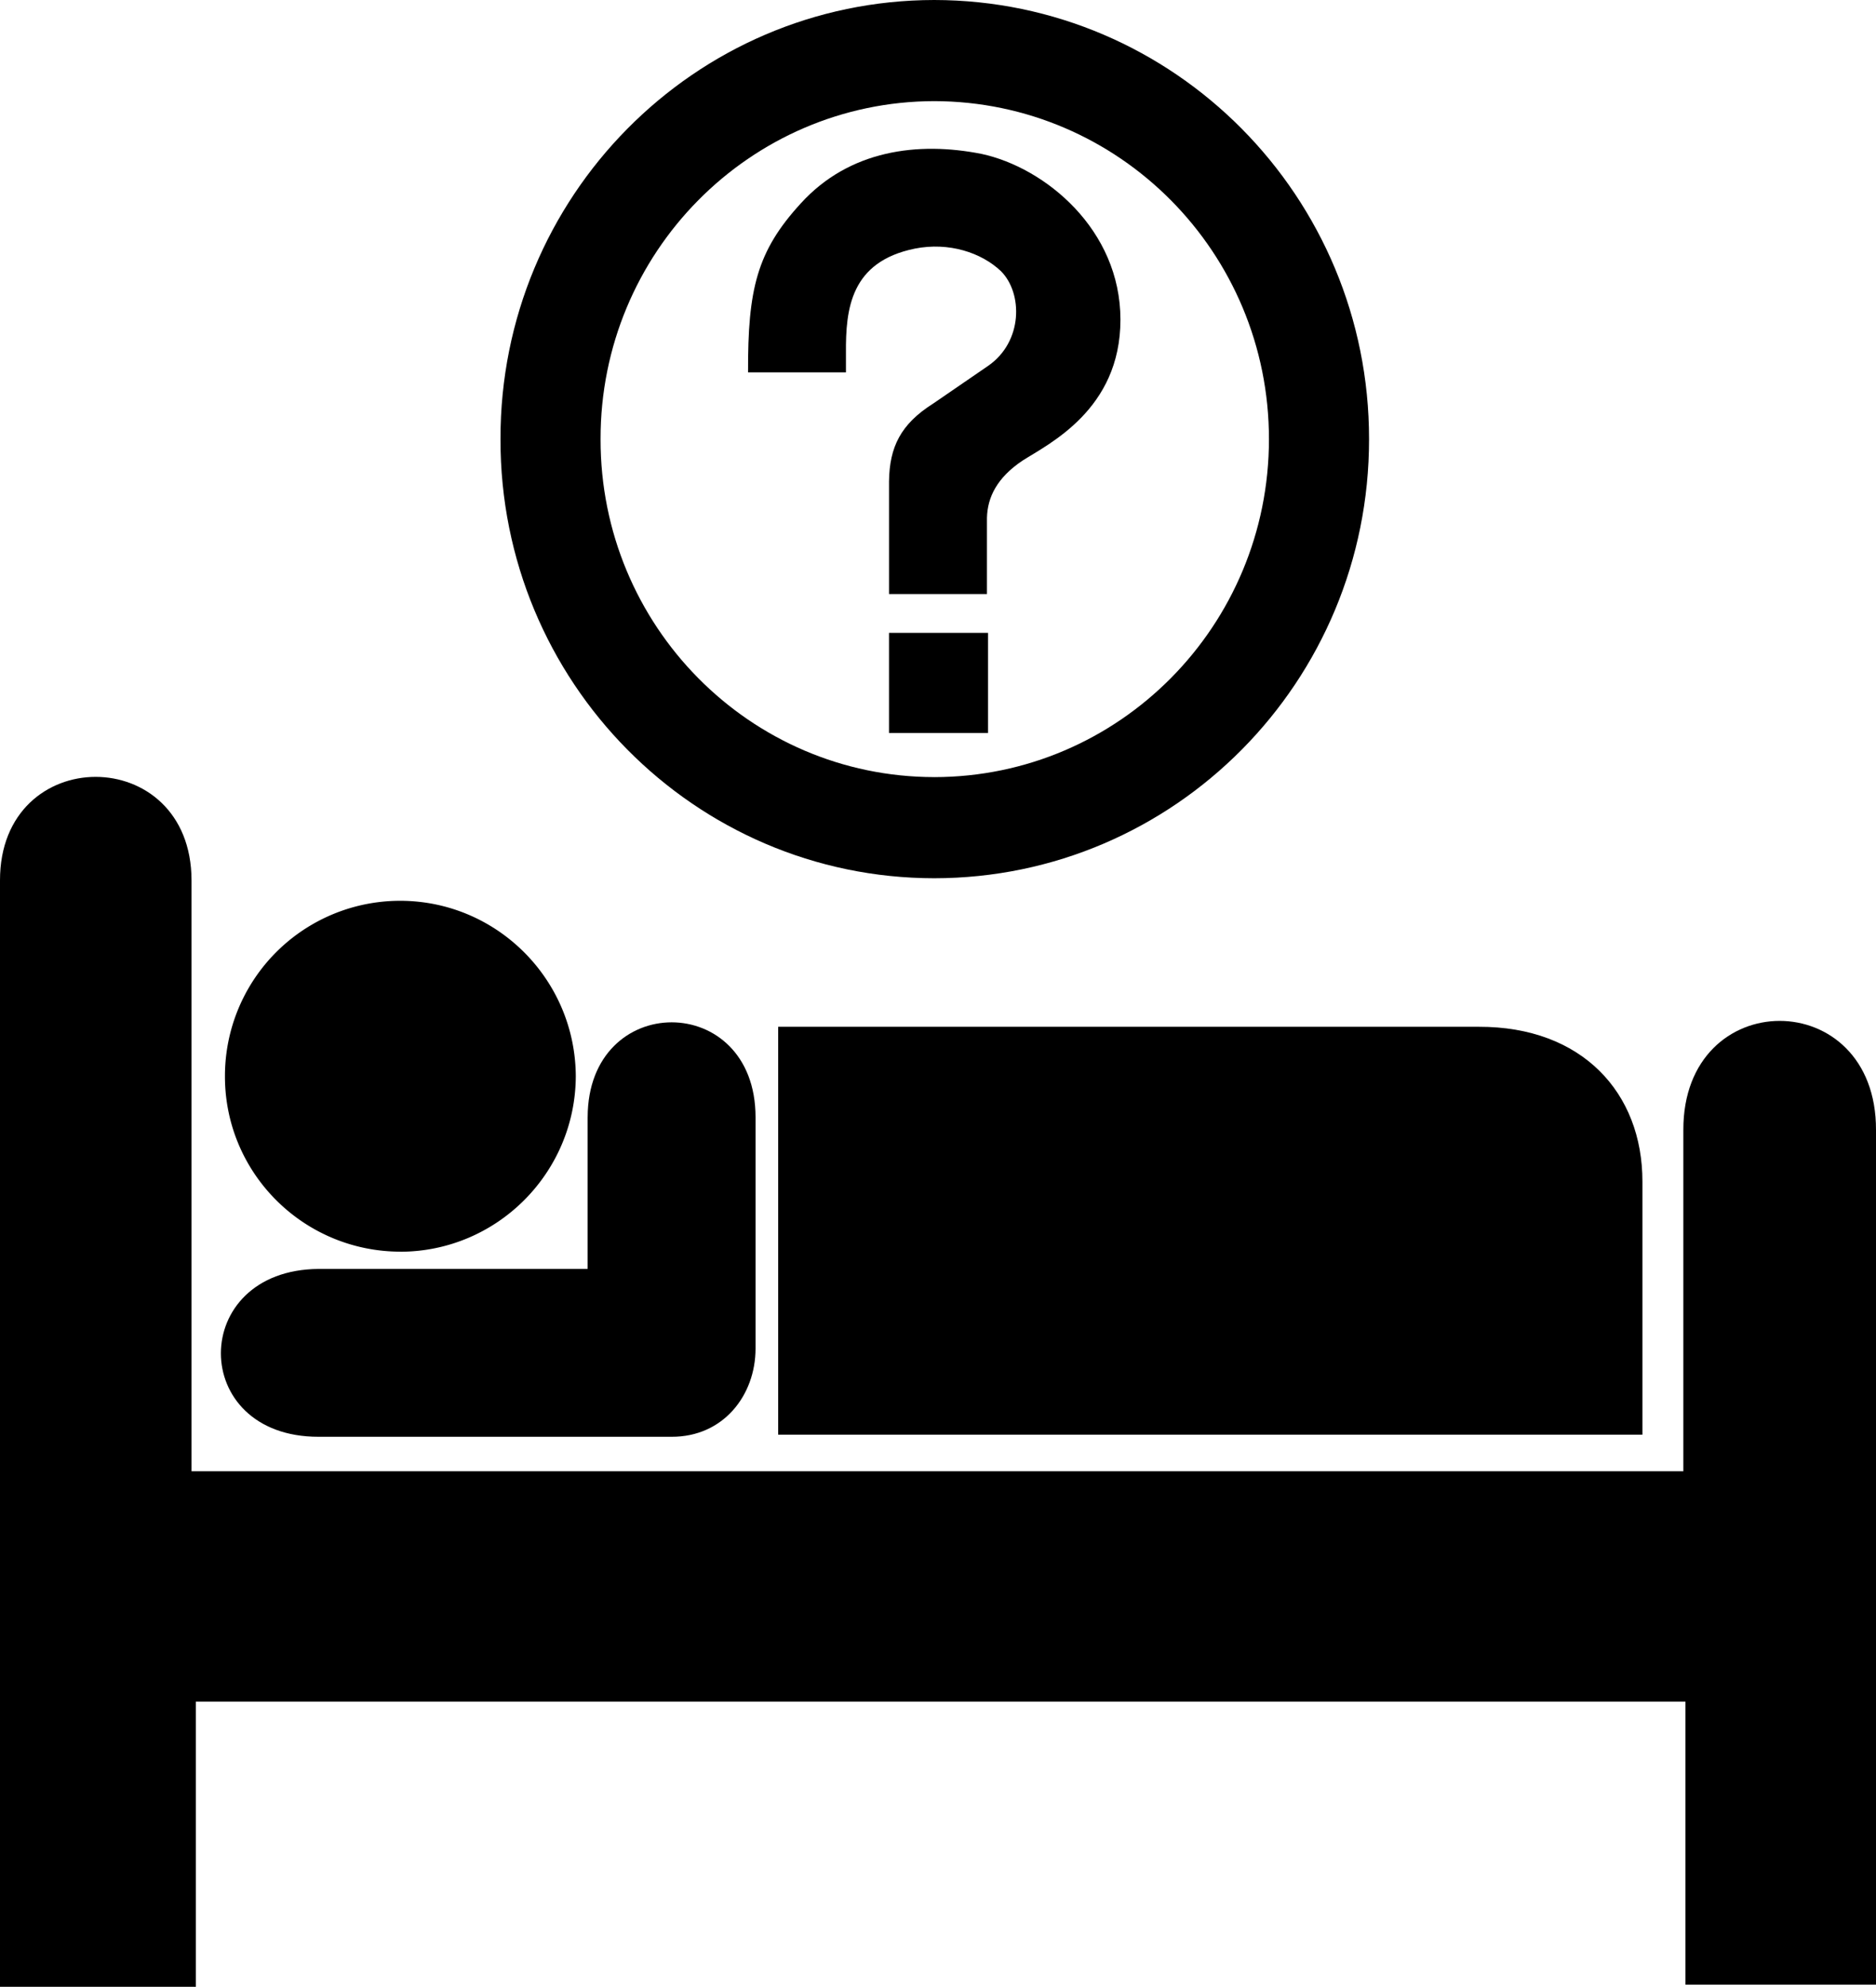 <svg xmlns="http://www.w3.org/2000/svg" version="1" viewBox="0 0 94.42 100"><path d="M20.15 63.002c4.86-.01 8.808-3.96 8.83-8.83-.022-4.876-3.97-8.825-8.83-8.833a8.817 8.817 0 0 0-8.828 8.83c-.007 4.87 3.943 8.82 8.828 8.83z"/><path d="M29.576 56.23v7.638H16.034c-6.55.046-6.56 8.458 0 8.448h17.768c2.598.01 4.224-2.083 4.225-4.44V56.23c-.002-6.366-8.44-6.366-8.45 0zm9.59-4.55H74.43c5.194-.013 8.242 3.318 8.234 7.8v12.73H39.166V51.68z"/><path d="M9.64 44.312c-.01-6.947-9.647-6.947-9.64 0V100h9.858V85.645H84.83v14.247h9.59V56.88c.025-7.328-9.72-7.328-9.696 0v17.17H9.64V44.313z"/><path d="M47.02 0C34.96.014 25.165 9.906 25.19 22.104c-.024 12.204 9.77 22.092 21.83 22.1 12.097-.008 21.893-9.896 21.885-22.1C68.912 9.906 59.115.014 47.02 0zm0 39.113c-9.277-.008-16.81-7.618-16.793-17.01C30.21 12.72 37.743 5.11 47.02 5.09c9.313.02 16.85 7.628 16.847 17.014 0 9.39-7.534 17-16.848 17.01z"/><path d="M44.744 29.9h4.93v-3.844c.028-1.034.51-2.015 1.786-2.87 1.318-.845 4.934-2.568 4.932-7.096.002-4.54-3.795-7.656-6.988-8.343-3.193-.635-6.653-.2-9.1 2.49-2.207 2.408-2.67 4.314-2.654 8.505h4.927v-.975c-.018-2.233.24-4.597 3.468-5.254 1.718-.34 3.355.205 4.333 1.135 1.105 1.106 1.115 3.554-.65 4.77l-2.763 1.896c-1.64 1.036-2.193 2.19-2.22 3.9V29.9zm0 6.99v-5.036h4.984v5.037h-4.984z"/></svg>